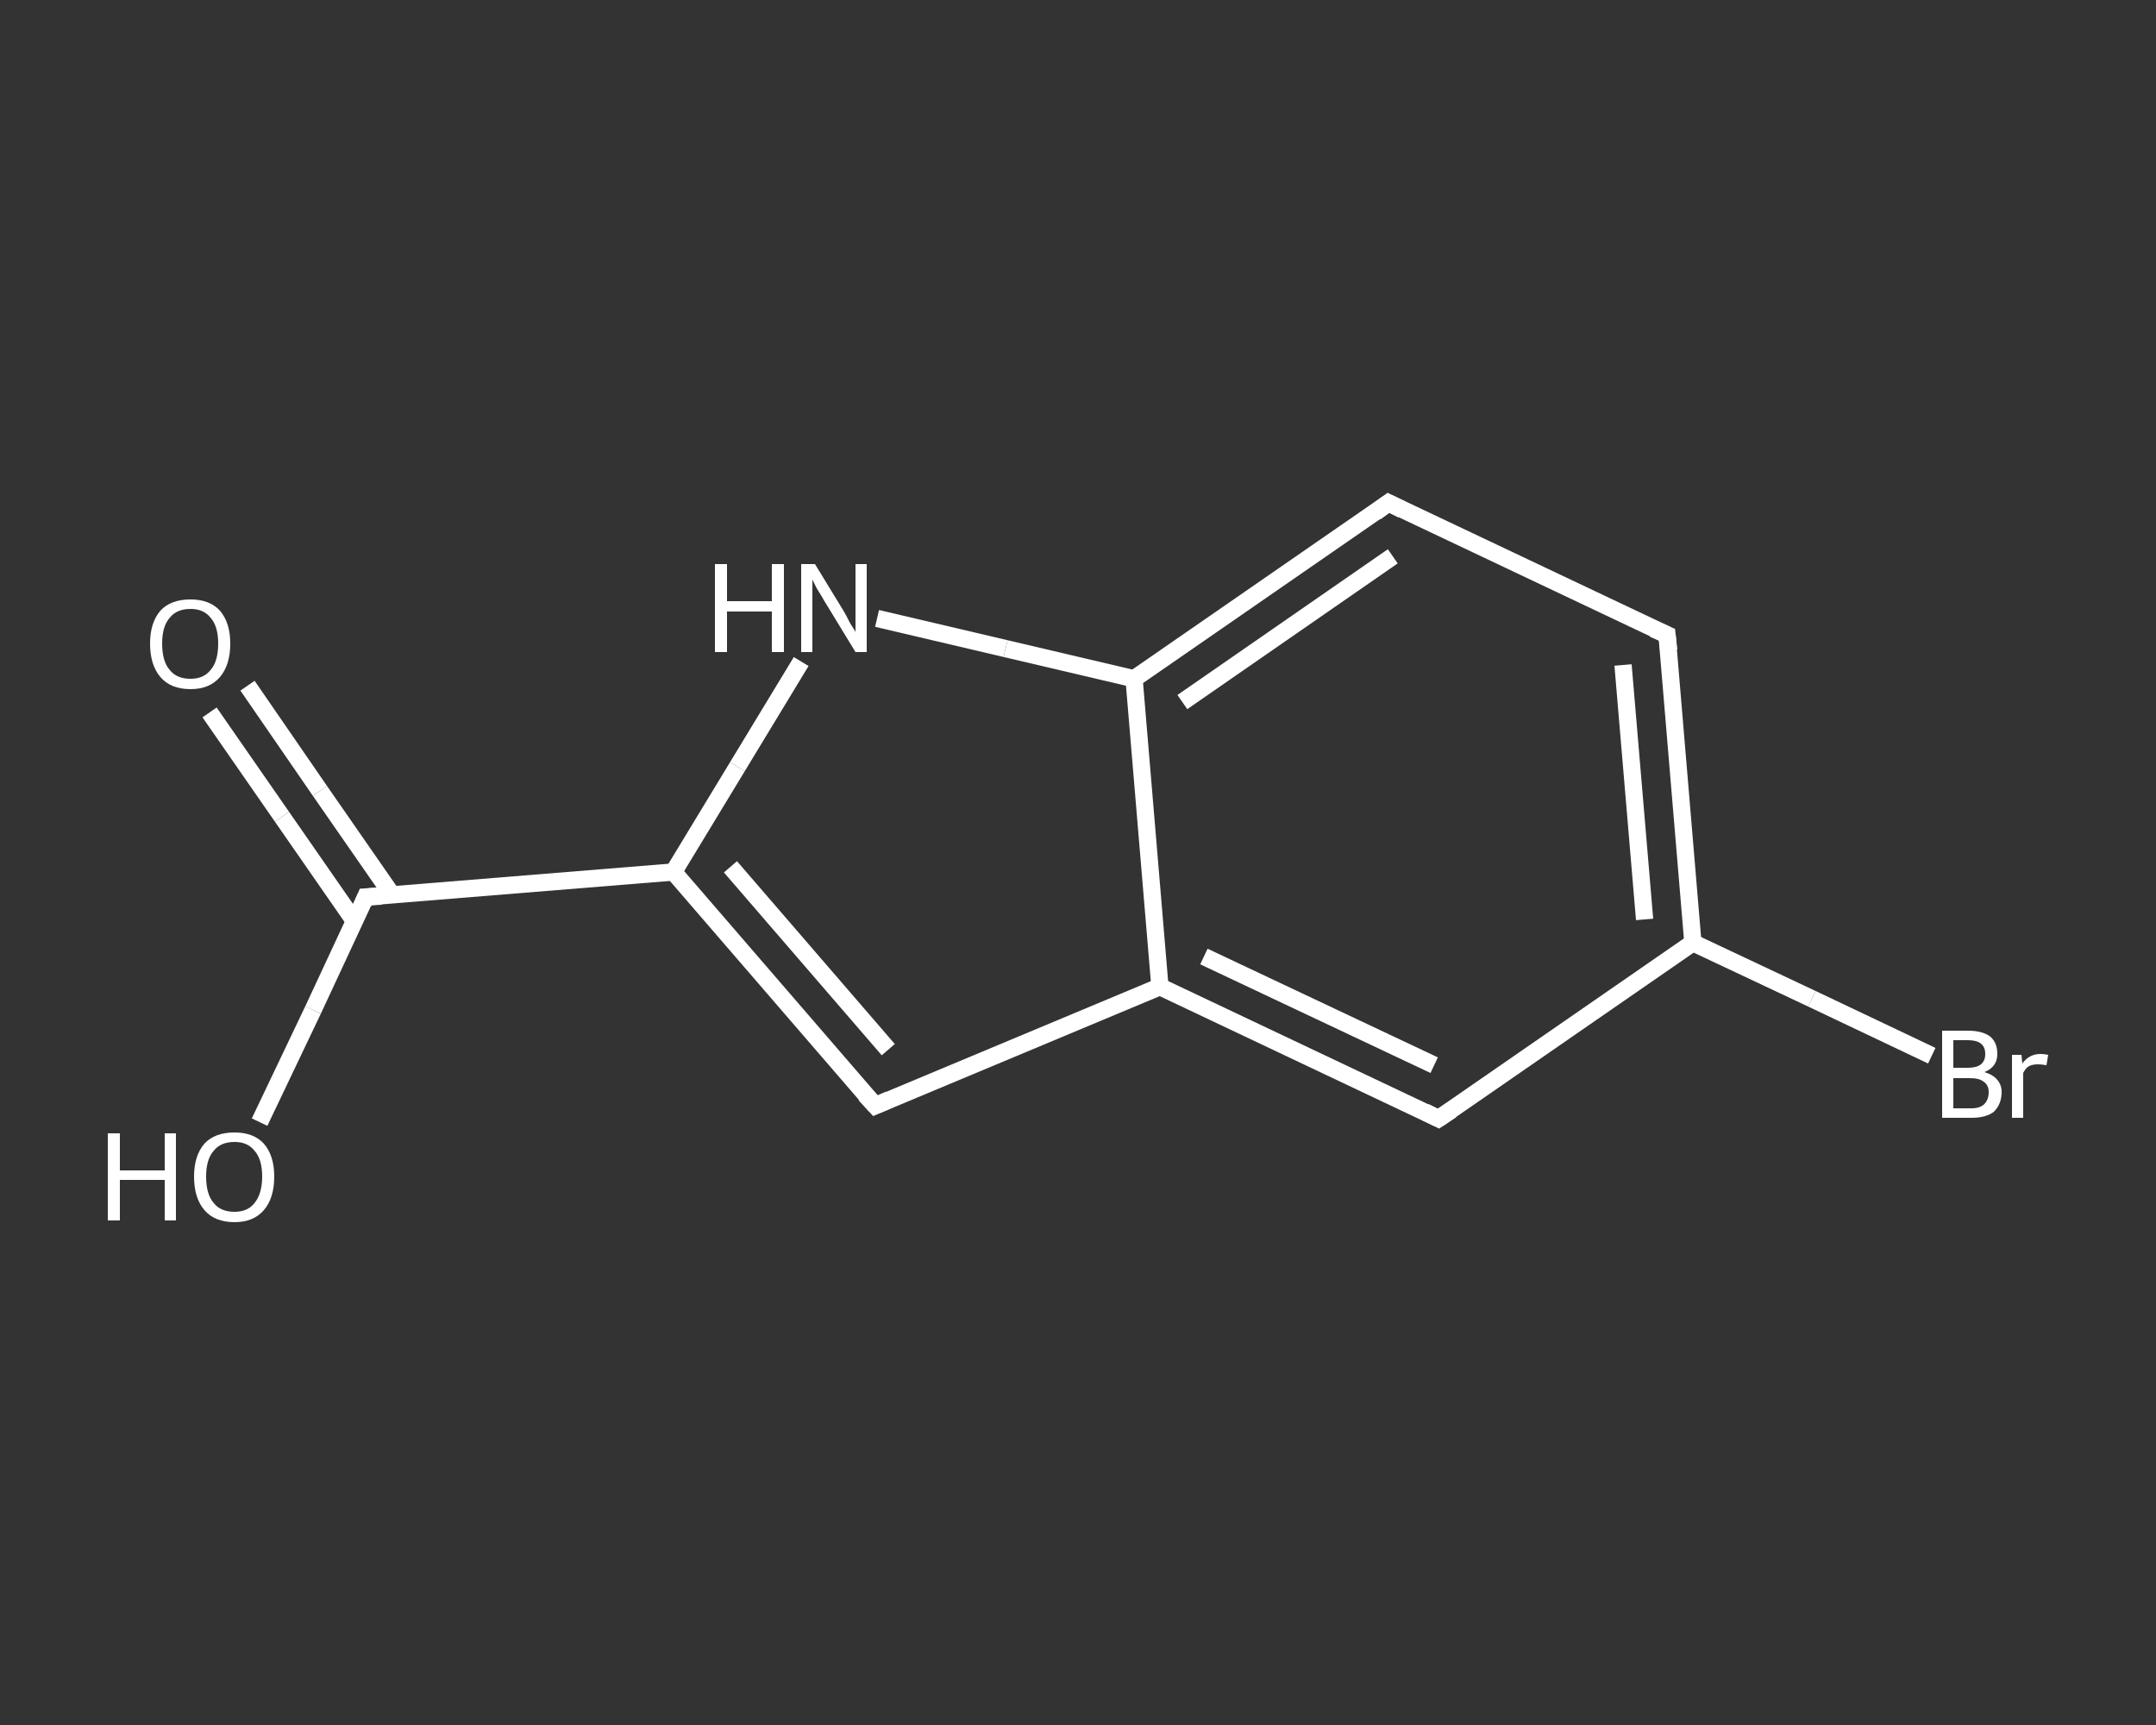 <?xml version='1.0' encoding='iso-8859-1'?>
<svg version='1.1' baseProfile='full'
              xmlns='http://www.w3.org/2000/svg'
                      xmlns:rdkit='http://www.rdkit.org/xml'
                      xmlns:xlink='http://www.w3.org/1999/xlink'
                  xml:space='preserve'
width='250px' height='200px' viewBox='0 0 250 200'>
<rect x="0" y="0" width="250" height="200" fill="#333333" stroke="none"/>
<!-- END OF HEADER -->
<rect style='opacity:1.0;fill:transparent;stroke:none' width='250.0' height='200.0' x='0.0' y='0.0'> </rect>
<path class='bond-0 atom-0 atom-1' d='M 28.7,79.5 L 37.1,91.7' style='fill:none;fill-rule:evenodd;stroke:#FFFFFF;stroke-width:2.0px;stroke-linecap:butt;stroke-linejoin:miter;stroke-opacity:1' />
<path class='bond-0 atom-0 atom-1' d='M 37.1,91.7 L 45.5,103.8' style='fill:none;fill-rule:evenodd;stroke:#FFFFFF;stroke-width:2.0px;stroke-linecap:butt;stroke-linejoin:miter;stroke-opacity:1' />
<path class='bond-0 atom-0 atom-1' d='M 24.3,82.6 L 32.7,94.7' style='fill:none;fill-rule:evenodd;stroke:#FFFFFF;stroke-width:2.0px;stroke-linecap:butt;stroke-linejoin:miter;stroke-opacity:1' />
<path class='bond-0 atom-0 atom-1' d='M 32.7,94.7 L 41.1,106.8' style='fill:none;fill-rule:evenodd;stroke:#FFFFFF;stroke-width:2.0px;stroke-linecap:butt;stroke-linejoin:miter;stroke-opacity:1' />
<path class='bond-1 atom-1 atom-2' d='M 42.4,104.0 L 36.3,117.1' style='fill:none;fill-rule:evenodd;stroke:#FFFFFF;stroke-width:2.0px;stroke-linecap:butt;stroke-linejoin:miter;stroke-opacity:1' />
<path class='bond-1 atom-1 atom-2' d='M 36.3,117.1 L 30.1,130.1' style='fill:none;fill-rule:evenodd;stroke:#FFFFFF;stroke-width:2.0px;stroke-linecap:butt;stroke-linejoin:miter;stroke-opacity:1' />
<path class='bond-2 atom-1 atom-3' d='M 42.4,104.0 L 78.1,101.1' style='fill:none;fill-rule:evenodd;stroke:#FFFFFF;stroke-width:2.0px;stroke-linecap:butt;stroke-linejoin:miter;stroke-opacity:1' />
<path class='bond-3 atom-3 atom-4' d='M 78.1,101.1 L 101.5,128.2' style='fill:none;fill-rule:evenodd;stroke:#FFFFFF;stroke-width:2.0px;stroke-linecap:butt;stroke-linejoin:miter;stroke-opacity:1' />
<path class='bond-3 atom-3 atom-4' d='M 84.7,100.5 L 103.0,121.7' style='fill:none;fill-rule:evenodd;stroke:#FFFFFF;stroke-width:2.0px;stroke-linecap:butt;stroke-linejoin:miter;stroke-opacity:1' />
<path class='bond-4 atom-4 atom-5' d='M 101.5,128.2 L 134.5,114.4' style='fill:none;fill-rule:evenodd;stroke:#FFFFFF;stroke-width:2.0px;stroke-linecap:butt;stroke-linejoin:miter;stroke-opacity:1' />
<path class='bond-5 atom-5 atom-6' d='M 134.5,114.4 L 166.8,129.7' style='fill:none;fill-rule:evenodd;stroke:#FFFFFF;stroke-width:2.0px;stroke-linecap:butt;stroke-linejoin:miter;stroke-opacity:1' />
<path class='bond-5 atom-5 atom-6' d='M 139.6,110.9 L 166.3,123.5' style='fill:none;fill-rule:evenodd;stroke:#FFFFFF;stroke-width:2.0px;stroke-linecap:butt;stroke-linejoin:miter;stroke-opacity:1' />
<path class='bond-6 atom-6 atom-7' d='M 166.8,129.7 L 196.3,109.3' style='fill:none;fill-rule:evenodd;stroke:#FFFFFF;stroke-width:2.0px;stroke-linecap:butt;stroke-linejoin:miter;stroke-opacity:1' />
<path class='bond-7 atom-7 atom-8' d='M 196.3,109.3 L 210.1,115.8' style='fill:none;fill-rule:evenodd;stroke:#FFFFFF;stroke-width:2.0px;stroke-linecap:butt;stroke-linejoin:miter;stroke-opacity:1' />
<path class='bond-7 atom-7 atom-8' d='M 210.1,115.8 L 224.0,122.4' style='fill:none;fill-rule:evenodd;stroke:#FFFFFF;stroke-width:2.0px;stroke-linecap:butt;stroke-linejoin:miter;stroke-opacity:1' />
<path class='bond-8 atom-7 atom-9' d='M 196.3,109.3 L 193.3,73.6' style='fill:none;fill-rule:evenodd;stroke:#FFFFFF;stroke-width:2.0px;stroke-linecap:butt;stroke-linejoin:miter;stroke-opacity:1' />
<path class='bond-8 atom-7 atom-9' d='M 190.7,106.6 L 188.2,77.1' style='fill:none;fill-rule:evenodd;stroke:#FFFFFF;stroke-width:2.0px;stroke-linecap:butt;stroke-linejoin:miter;stroke-opacity:1' />
<path class='bond-9 atom-9 atom-10' d='M 193.3,73.6 L 161.0,58.3' style='fill:none;fill-rule:evenodd;stroke:#FFFFFF;stroke-width:2.0px;stroke-linecap:butt;stroke-linejoin:miter;stroke-opacity:1' />
<path class='bond-10 atom-10 atom-11' d='M 161.0,58.3 L 131.5,78.7' style='fill:none;fill-rule:evenodd;stroke:#FFFFFF;stroke-width:2.0px;stroke-linecap:butt;stroke-linejoin:miter;stroke-opacity:1' />
<path class='bond-10 atom-10 atom-11' d='M 161.5,64.5 L 137.1,81.4' style='fill:none;fill-rule:evenodd;stroke:#FFFFFF;stroke-width:2.0px;stroke-linecap:butt;stroke-linejoin:miter;stroke-opacity:1' />
<path class='bond-11 atom-11 atom-12' d='M 131.5,78.7 L 116.6,75.2' style='fill:none;fill-rule:evenodd;stroke:#FFFFFF;stroke-width:2.0px;stroke-linecap:butt;stroke-linejoin:miter;stroke-opacity:1' />
<path class='bond-11 atom-11 atom-12' d='M 116.6,75.2 L 101.7,71.7' style='fill:none;fill-rule:evenodd;stroke:#FFFFFF;stroke-width:2.0px;stroke-linecap:butt;stroke-linejoin:miter;stroke-opacity:1' />
<path class='bond-12 atom-12 atom-3' d='M 92.9,76.7 L 85.5,88.9' style='fill:none;fill-rule:evenodd;stroke:#FFFFFF;stroke-width:2.0px;stroke-linecap:butt;stroke-linejoin:miter;stroke-opacity:1' />
<path class='bond-12 atom-12 atom-3' d='M 85.5,88.9 L 78.1,101.1' style='fill:none;fill-rule:evenodd;stroke:#FFFFFF;stroke-width:2.0px;stroke-linecap:butt;stroke-linejoin:miter;stroke-opacity:1' />
<path class='bond-13 atom-11 atom-5' d='M 131.5,78.7 L 134.5,114.4' style='fill:none;fill-rule:evenodd;stroke:#FFFFFF;stroke-width:2.0px;stroke-linecap:butt;stroke-linejoin:miter;stroke-opacity:1' />
<path d='M 42.1,104.7 L 42.4,104.0 L 44.2,103.9' style='fill:none;stroke:#FFFFFF;stroke-width:2.0px;stroke-linecap:butt;stroke-linejoin:miter;stroke-opacity:1;' />
<path d='M 100.3,126.9 L 101.5,128.2 L 103.1,127.5' style='fill:none;stroke:#FFFFFF;stroke-width:2.0px;stroke-linecap:butt;stroke-linejoin:miter;stroke-opacity:1;' />
<path d='M 165.2,128.9 L 166.8,129.7 L 168.3,128.7' style='fill:none;stroke:#FFFFFF;stroke-width:2.0px;stroke-linecap:butt;stroke-linejoin:miter;stroke-opacity:1;' />
<path d='M 193.5,75.4 L 193.3,73.6 L 191.7,72.9' style='fill:none;stroke:#FFFFFF;stroke-width:2.0px;stroke-linecap:butt;stroke-linejoin:miter;stroke-opacity:1;' />
<path d='M 162.6,59.1 L 161.0,58.3 L 159.5,59.4' style='fill:none;stroke:#FFFFFF;stroke-width:2.0px;stroke-linecap:butt;stroke-linejoin:miter;stroke-opacity:1;' />
<path class='atom-0' d='M 17.4 74.6
Q 17.4 72.2, 18.6 70.8
Q 19.8 69.5, 22.1 69.5
Q 24.3 69.5, 25.5 70.8
Q 26.7 72.2, 26.7 74.6
Q 26.7 77.1, 25.5 78.5
Q 24.3 79.9, 22.1 79.9
Q 19.8 79.9, 18.6 78.5
Q 17.4 77.1, 17.4 74.6
M 22.1 78.7
Q 23.6 78.7, 24.4 77.7
Q 25.3 76.7, 25.3 74.6
Q 25.3 72.6, 24.4 71.6
Q 23.6 70.6, 22.1 70.6
Q 20.5 70.6, 19.7 71.6
Q 18.8 72.6, 18.8 74.6
Q 18.8 76.7, 19.7 77.7
Q 20.5 78.7, 22.1 78.7
' fill='#FFFFFF'/>
<path class='atom-2' d='M 12.5 131.4
L 13.9 131.4
L 13.9 135.7
L 19.1 135.7
L 19.1 131.4
L 20.4 131.4
L 20.4 141.5
L 19.1 141.5
L 19.1 136.8
L 13.9 136.8
L 13.9 141.5
L 12.5 141.5
L 12.5 131.4
' fill='#FFFFFF'/>
<path class='atom-2' d='M 22.5 136.4
Q 22.5 134.0, 23.7 132.6
Q 24.9 131.3, 27.2 131.3
Q 29.4 131.3, 30.6 132.6
Q 31.8 134.0, 31.8 136.4
Q 31.8 138.9, 30.6 140.3
Q 29.4 141.7, 27.2 141.7
Q 24.9 141.7, 23.7 140.3
Q 22.5 138.9, 22.5 136.4
M 27.2 140.5
Q 28.7 140.5, 29.5 139.5
Q 30.4 138.4, 30.4 136.4
Q 30.4 134.4, 29.5 133.4
Q 28.7 132.4, 27.2 132.4
Q 25.6 132.4, 24.8 133.4
Q 23.9 134.4, 23.9 136.4
Q 23.9 138.5, 24.8 139.5
Q 25.6 140.5, 27.2 140.5
' fill='#FFFFFF'/>
<path class='atom-8' d='M 230.1 124.3
Q 231.1 124.6, 231.6 125.2
Q 232.1 125.8, 232.1 126.6
Q 232.1 128.0, 231.2 128.9
Q 230.3 129.6, 228.6 129.6
L 225.2 129.6
L 225.2 119.5
L 228.2 119.5
Q 229.9 119.5, 230.8 120.2
Q 231.6 120.9, 231.6 122.2
Q 231.6 123.7, 230.1 124.3
M 226.5 120.6
L 226.5 123.8
L 228.2 123.8
Q 229.2 123.8, 229.7 123.4
Q 230.2 123.0, 230.2 122.2
Q 230.2 120.6, 228.2 120.6
L 226.5 120.6
M 228.6 128.5
Q 229.6 128.5, 230.1 128.0
Q 230.6 127.5, 230.6 126.6
Q 230.6 125.8, 230.0 125.4
Q 229.5 125.0, 228.4 125.0
L 226.5 125.0
L 226.5 128.5
L 228.6 128.5
' fill='#FFFFFF'/>
<path class='atom-8' d='M 234.4 122.3
L 234.5 123.3
Q 235.3 122.2, 236.6 122.2
Q 237.0 122.2, 237.5 122.3
L 237.3 123.5
Q 236.7 123.4, 236.3 123.4
Q 235.7 123.4, 235.3 123.6
Q 234.9 123.8, 234.6 124.4
L 234.6 129.6
L 233.3 129.6
L 233.3 122.3
L 234.4 122.3
' fill='#FFFFFF'/>
<path class='atom-12' d='M 82.9 65.4
L 84.3 65.4
L 84.3 69.7
L 89.5 69.7
L 89.5 65.4
L 90.9 65.4
L 90.9 75.6
L 89.5 75.6
L 89.5 70.9
L 84.3 70.9
L 84.3 75.6
L 82.9 75.6
L 82.9 65.4
' fill='#FFFFFF'/>
<path class='atom-12' d='M 94.5 65.4
L 97.8 70.8
Q 98.1 71.3, 98.6 72.3
Q 99.2 73.2, 99.2 73.3
L 99.2 65.4
L 100.5 65.4
L 100.5 75.6
L 99.2 75.6
L 95.6 69.7
Q 95.2 69.0, 94.7 68.2
Q 94.3 67.4, 94.2 67.2
L 94.2 75.6
L 92.9 75.6
L 92.9 65.4
L 94.5 65.4
' fill='#FFFFFF'/>
</svg>
